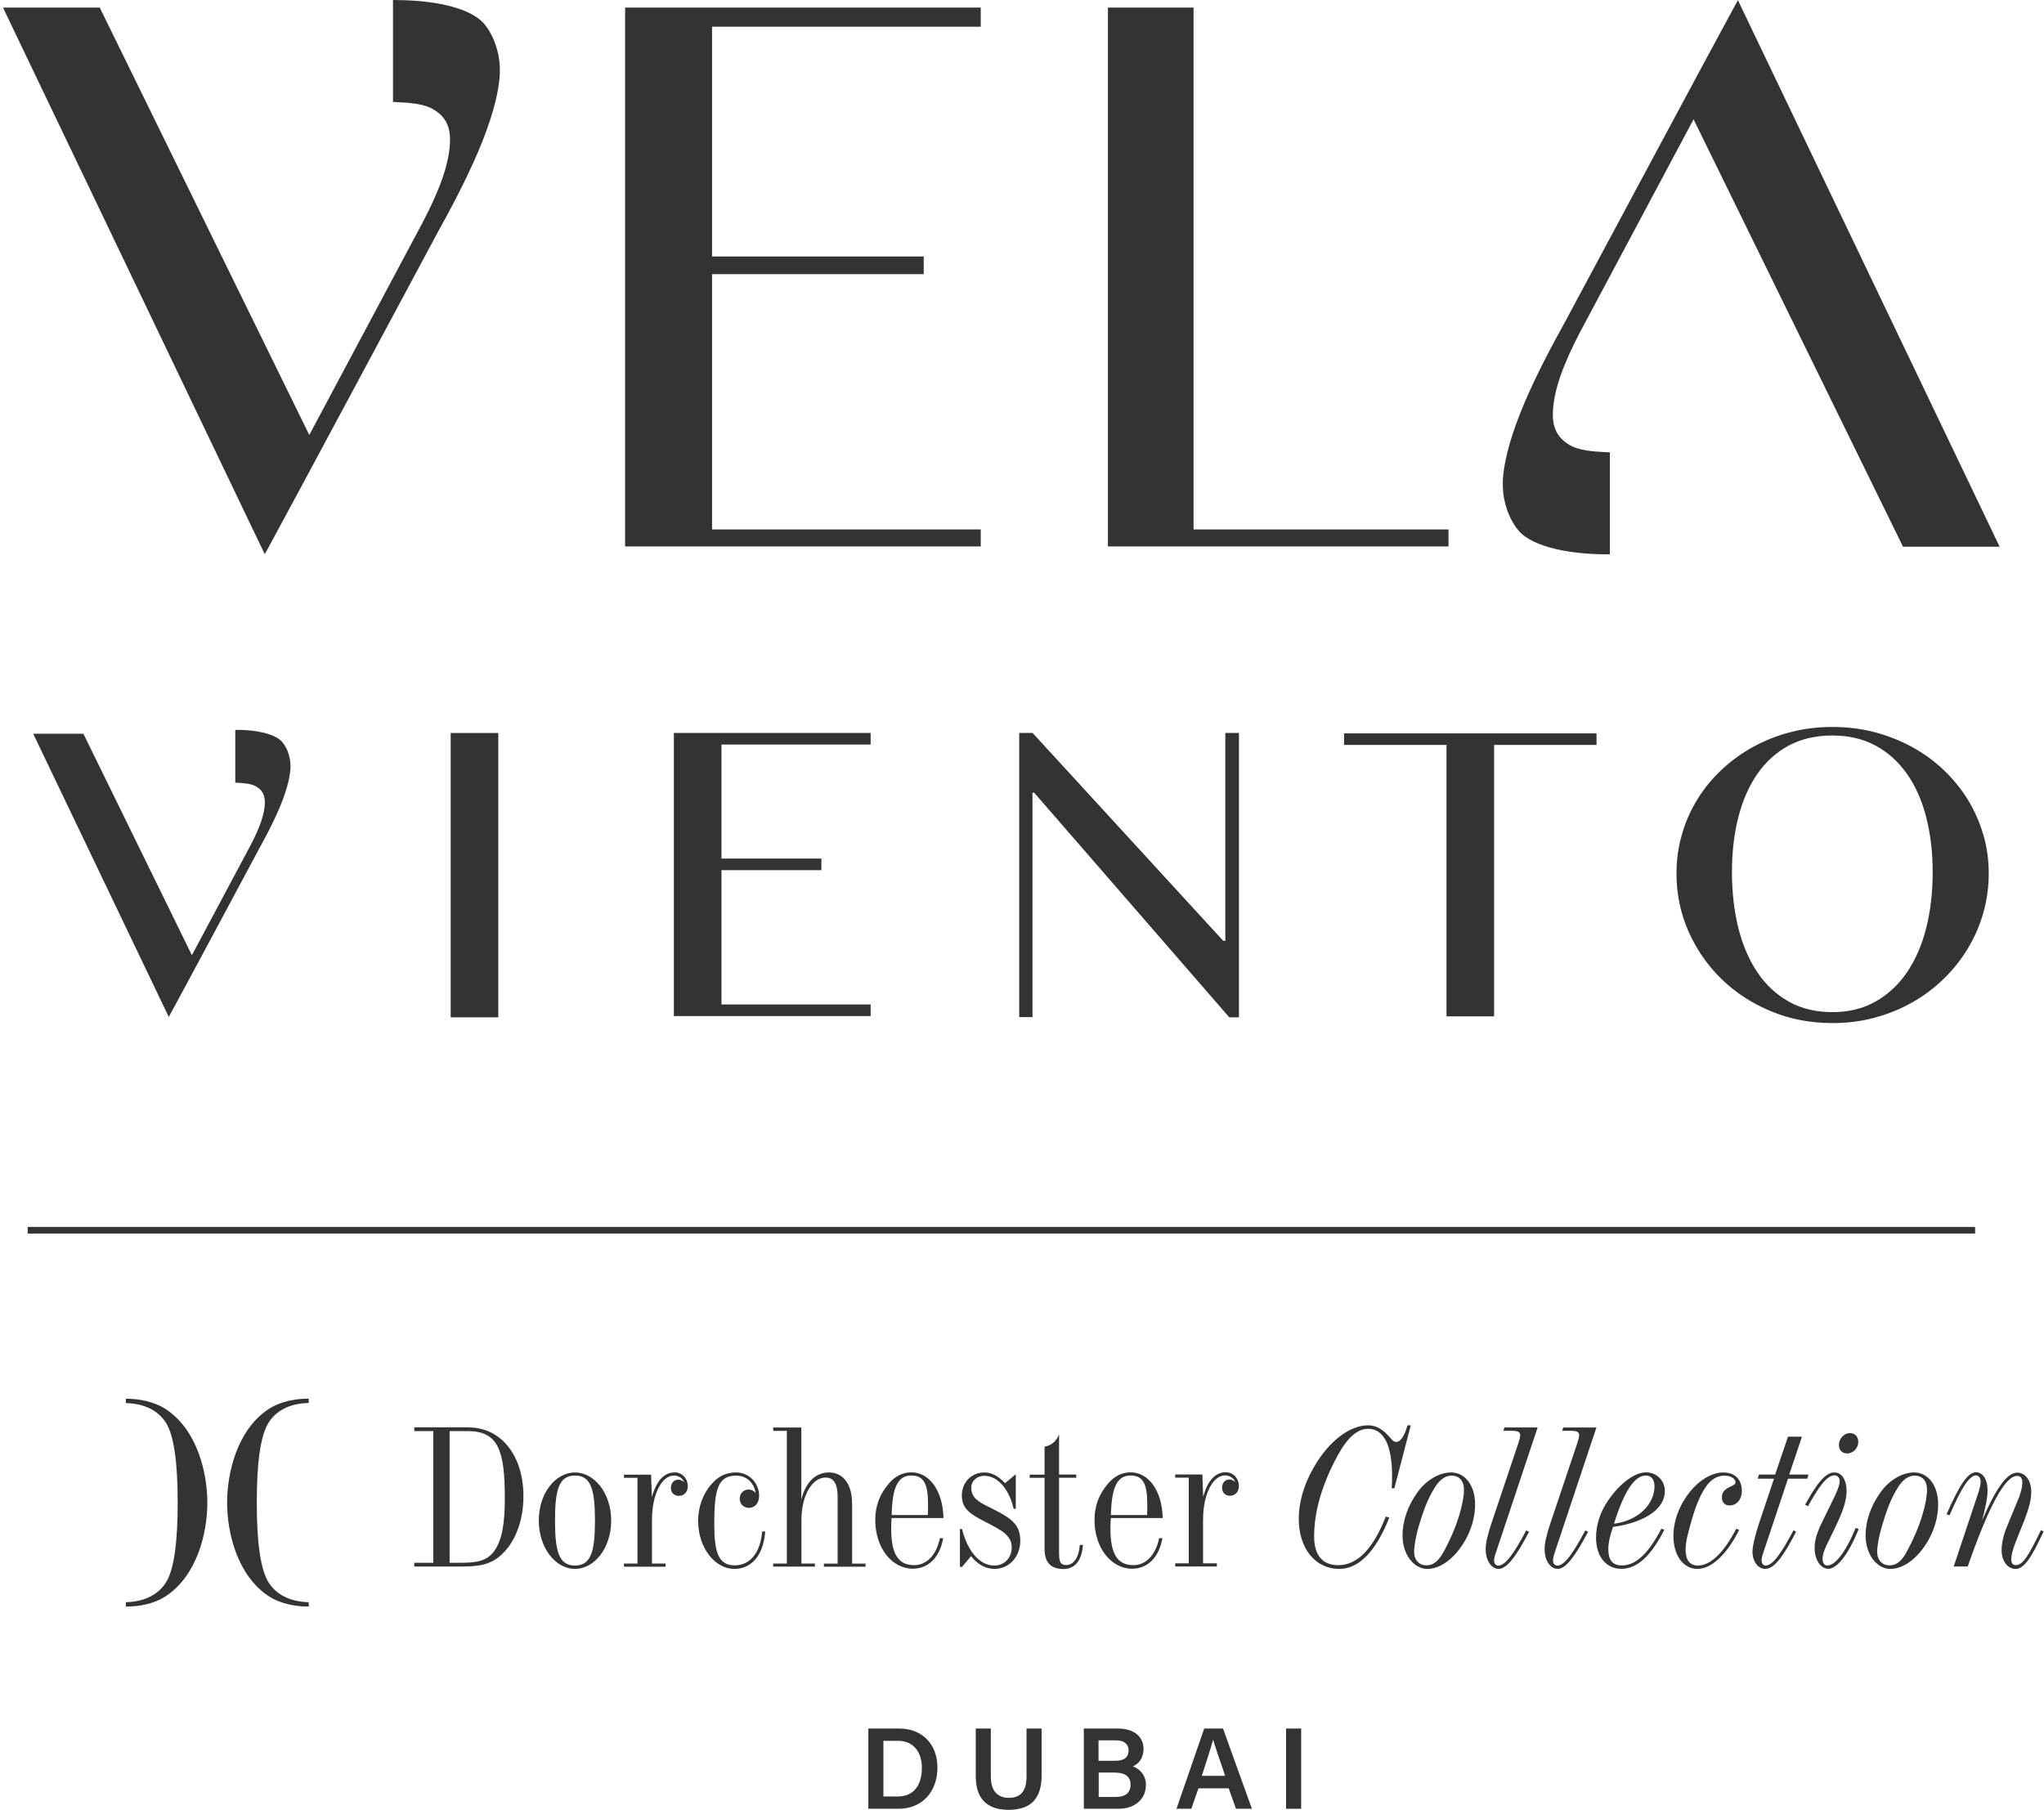 <svg width="428" height="379" viewBox="0 0 428 379" fill="none" xmlns="http://www.w3.org/2000/svg">
<g clip-path="url(#clip0_31_2078)">
<path d="M272.454 361.976H269.298V378.779H272.454V361.976Z" fill="#333333"/>
<path d="M251.651 371.885C252.717 368.609 253.581 365.915 254.003 364.327H254.023C254.445 365.754 255.229 368.046 256.536 371.885H251.631H251.651ZM252.154 361.976L246.345 378.779H249.46L250.948 374.498H257.279L258.807 378.779H262.143L256.093 361.976H252.154Z" fill="#333333"/>
<path d="M233.642 376.307H230.064V371.201H233.461C235.752 371.201 236.737 372.206 236.737 373.694C236.737 375.422 235.652 376.307 233.622 376.307M230.044 364.448H233.742C235.35 364.448 236.315 365.232 236.315 366.558C236.315 367.885 235.531 368.729 233.561 368.729H230.024V364.448H230.044ZM237.219 369.895C238.405 369.413 239.451 368.166 239.451 366.257C239.451 364.026 237.883 361.976 234.003 361.976H226.948V378.779H234.204C237.621 378.779 239.953 376.769 239.953 373.774C239.953 371.503 238.345 370.297 237.219 369.895Z" fill="#333333"/>
<path d="M214.949 372.025C214.949 375.362 213.462 376.488 211.231 376.488C209.321 376.488 207.472 375.503 207.472 372.025V361.976H204.317V371.965C204.317 377.432 207.492 379 211.191 379C214.889 379 218.105 377.533 218.105 371.865V361.976H214.949V372.025Z" fill="#333333"/>
<path d="M187.994 376.206H184.979V364.548H187.994C191.572 364.548 193.039 367.262 193.039 370.196C193.039 373.654 191.471 376.206 187.994 376.206ZM188.256 361.976H181.824V378.779H188.135C193.18 378.779 196.295 375.121 196.295 370.176C196.295 365.232 193.1 361.976 188.256 361.976Z" fill="#333333"/>
<path d="M141.242 308.348C139.031 308.348 137.443 310.117 136.499 313.514L136.338 308.811H130.65V309.474H133.484V327.423H130.65V328.086H139.373V327.423H136.519V318.358C136.519 312.63 138.73 309.012 141.061 309.012C142.086 309.012 142.85 309.454 143.272 310.399C142.85 310.037 142.448 309.856 142.046 309.856C141.162 309.856 140.478 310.559 140.478 311.584C140.478 312.61 141.182 313.253 142.167 313.253C143.272 313.253 144.016 312.388 144.016 311.243C144.016 309.534 142.75 308.328 141.262 308.328" fill="#333333"/>
<path d="M382.681 327.846C381.998 327.846 381.636 327.344 381.636 326.359C381.636 324.852 382.902 322.801 384.37 319.686C385.757 316.731 386.661 314.4 386.661 312.309C386.661 309.777 385.596 308.35 384.088 308.35C382.239 308.35 380.45 310.641 377.978 315.103L378.581 315.425C380.933 311.164 382.581 308.953 384.149 308.953C384.772 308.953 385.214 309.455 385.214 310.179C385.214 311.566 383.867 313.937 381.978 317.837C380.953 319.967 379.968 321.857 379.968 324.148C379.968 326.721 381.294 328.53 382.842 328.53C384.571 328.53 386.942 325.776 389.194 320.208L388.571 319.967C386.4 325.213 384.229 327.826 382.661 327.826" fill="#333333"/>
<path d="M153.866 327.806C150.429 327.806 149.565 325.073 149.565 319.284C149.565 312.41 150.108 309.013 154.107 309.013C156.238 309.013 157.806 310.34 158.248 312.651C157.806 312.169 157.343 311.927 156.781 311.927C155.675 311.927 154.891 312.751 154.891 313.857C154.891 314.962 155.715 315.766 156.821 315.766C158.047 315.766 158.951 314.822 158.951 313.234C158.951 310.541 156.821 308.35 154.168 308.35C152.278 308.35 150.771 308.973 149.464 310.279C147.374 312.37 146.188 315.324 146.188 318.48C146.188 324.249 149.786 328.55 153.766 328.55C157.364 328.55 159.836 325.716 160.238 320.711H159.575C159.253 325.233 156.962 327.806 153.886 327.806" fill="#333333"/>
<path d="M178.408 314.74C178.408 310.639 176.398 308.348 173.604 308.348C170.81 308.348 168.7 310.358 167.795 314.016V298.941H161.906V299.645H164.76V327.423H161.906V328.066H170.629V327.423H167.815V318.418C167.815 312.85 170.227 309.413 172.86 309.413C174.549 309.413 175.393 310.72 175.393 313.393V327.443H172.519V328.086H181.242V327.443H178.428V314.78L178.408 314.74Z" fill="#333333"/>
<path d="M120.399 327.846C117.002 327.846 116.218 324.811 116.218 318.42C116.218 312.028 117.002 308.993 120.399 308.993C123.796 308.993 124.58 312.068 124.58 318.42C124.58 324.771 123.796 327.846 120.399 327.846ZM120.399 308.35C116.379 308.35 112.822 312.611 112.822 318.42C112.822 324.228 116.379 328.55 120.399 328.55C124.419 328.55 127.977 324.249 127.977 318.42C127.977 312.591 124.379 308.35 120.399 308.35Z" fill="#333333"/>
<path d="M34.774 295.126C33.287 294.141 30.533 292.915 26.352 292.915V293.82C30.433 293.94 33.126 295.488 34.674 297.819C36.483 300.573 37.206 306.503 37.206 314.663C37.206 322.824 36.483 328.753 34.674 331.507C33.126 333.838 30.433 335.406 26.352 335.527V336.431C30.634 336.431 33.307 335.205 34.774 334.22C41.347 329.838 43.417 320.894 43.417 314.683C43.417 308.472 41.347 299.508 34.774 295.126Z" fill="#333333"/>
<path d="M47.559 314.681C47.559 320.892 49.629 329.836 56.202 334.218C57.689 335.203 60.362 336.429 64.643 336.429V335.524C60.583 335.404 57.87 333.856 56.322 331.504C54.513 328.751 53.769 322.821 53.769 314.661C53.769 306.5 54.493 300.571 56.322 297.797C57.85 295.466 60.563 293.898 64.643 293.797V292.893C60.443 292.893 57.689 294.119 56.202 295.104C49.629 299.486 47.559 308.43 47.559 314.661" fill="#333333"/>
<path d="M399.143 325.173C398.158 326.942 397.052 327.806 395.686 327.806C394.138 327.806 393.073 326.741 393.073 324.972C393.073 323.786 393.394 321.736 394.178 319.203C394.902 316.872 395.686 314.158 397.575 311.224C398.52 309.797 399.706 309.013 400.851 309.013C402.52 309.013 403.504 310.078 403.504 311.968C403.504 314.42 402.319 319.425 399.123 325.193M400.791 308.35C398.459 308.35 395.666 309.817 393.756 312.53C391.706 315.364 390.641 318.601 390.641 321.495C390.641 325.676 393.113 328.55 395.806 328.55C398.5 328.55 401.454 326.5 403.705 322.681C405.092 320.269 405.836 317.636 405.836 315.063C405.836 310.922 403.625 308.35 400.791 308.35Z" fill="#333333"/>
<path d="M385.052 302.56C385.052 303.666 385.715 304.369 386.781 304.369C388.007 304.369 389.112 303.264 389.112 301.957C389.112 300.831 388.409 300.108 387.343 300.108C386.157 300.108 385.052 301.254 385.052 302.56Z" fill="#333333"/>
<path d="M427.363 320.429C424.991 325.273 423.725 327.766 422.076 327.766C421.473 327.766 421.152 327.344 421.152 326.54C421.152 324.65 422.458 322.078 423.905 318.319C424.669 316.229 425.333 314.379 425.333 312.45C425.333 309.957 424.026 308.39 422.418 308.39C420.207 308.39 417.956 311.706 415.041 318.359C415.745 315.686 416.187 313.636 416.187 312.128C416.187 309.797 415.182 308.309 413.775 308.309C411.926 308.309 410.177 311.304 407.584 317.113L408.228 317.314C410.599 311.746 412.368 308.973 413.755 308.973C414.338 308.973 414.74 309.495 414.74 310.36C414.74 310.983 414.499 311.787 414.177 312.812L409.092 328.047H412.026C416.448 315.384 419.865 309.073 422.358 309.073C423.101 309.073 423.463 309.515 423.463 310.52C423.463 311.224 423.222 312.53 422.559 314.078L420.187 319.826C419.443 321.635 419.122 323.344 419.122 324.61C419.122 327.002 420.468 328.55 422.036 328.55C423.966 328.55 425.473 325.897 427.925 320.711L427.342 320.429H427.363Z" fill="#333333"/>
<path d="M103.394 324.933C101.867 326.942 99.716 327.264 96.44 327.264H94.148V299.687H97.927C104.359 299.687 105.706 303.768 105.706 313.777C105.706 318.983 105.143 322.621 103.414 324.912M98.168 298.903H86.752V299.687H90.732V327.264H86.752V328.048H96.581C100.018 328.048 102.53 327.746 104.781 325.777C107.776 323.164 109.605 318.661 109.605 313.295C109.605 304.732 104.842 298.924 98.168 298.924" fill="#333333"/>
<path d="M190.788 308.992C193.542 308.992 194.326 310.881 194.326 315.102C194.326 315.745 194.326 316.489 194.286 317.273H186.708C186.829 311.625 187.934 308.992 190.809 308.992M197.562 317.916C197.401 311.906 194.447 308.328 190.849 308.328C189.14 308.328 187.572 309.032 186.266 310.499C184.256 312.75 183.271 315.323 183.271 318.278C183.271 324.167 186.768 328.508 191.15 328.508C194.346 328.508 196.758 326.217 197.502 322.117H196.798C196.095 325.715 193.944 327.765 191.432 327.765C187.995 327.765 186.608 325.313 186.608 320.026C186.608 319.363 186.648 318.619 186.688 317.896H197.582L197.562 317.916Z" fill="#333333"/>
<path d="M321.98 298.922H315.005L314.804 299.626H316.433C317.84 299.626 318.322 299.827 318.322 300.571C318.322 300.973 318.161 301.555 317.88 302.38L312.352 318.841C311.488 321.374 311.086 323.223 311.086 324.369C311.086 326.901 312.352 328.549 313.82 328.549C315.488 328.549 317.558 325.856 320.171 320.771L319.588 320.489C316.995 325.353 315.206 327.866 313.719 327.866C313.237 327.866 312.855 327.464 312.855 326.801C312.855 326.399 312.975 325.816 313.237 325.112L321.96 298.942L321.98 298.922Z" fill="#333333"/>
<path d="M236.717 308.992C239.45 308.992 240.234 310.881 240.234 315.102C240.234 315.745 240.234 316.489 240.194 317.273H232.616C232.757 311.625 233.842 308.992 236.717 308.992ZM243.47 317.916C243.309 311.906 240.355 308.328 236.757 308.328C235.048 308.328 233.481 309.032 232.174 310.499C230.164 312.75 229.179 315.323 229.179 318.278C229.179 324.167 232.677 328.508 237.058 328.508C240.254 328.508 242.666 326.217 243.41 322.117H242.706C242.003 325.715 239.852 327.765 237.34 327.765C233.903 327.765 232.516 325.313 232.516 320.026C232.516 319.363 232.556 318.619 232.596 317.896H243.49L243.47 317.916Z" fill="#333333"/>
<path d="M302.161 325.173C301.176 326.942 300.071 327.806 298.724 327.806C297.177 327.806 296.111 326.741 296.111 324.972C296.111 323.786 296.433 321.736 297.197 319.203C297.94 316.872 298.724 314.158 300.614 311.224C301.558 309.797 302.744 309.013 303.89 309.013C305.558 309.013 306.543 310.078 306.543 311.968C306.543 314.42 305.357 319.425 302.161 325.193M303.85 308.35C301.518 308.35 298.724 309.817 296.795 312.53C294.744 315.364 293.679 318.601 293.679 321.495C293.679 325.676 296.151 328.55 298.845 328.55C301.538 328.55 304.493 326.5 306.744 322.681C308.131 320.269 308.875 317.636 308.875 315.063C308.875 310.922 306.664 308.35 303.85 308.35Z" fill="#333333"/>
<path d="M254.767 327.384H251.913V318.319C251.913 312.591 254.124 308.973 256.455 308.973C257.46 308.973 258.244 309.415 258.666 310.36C258.244 309.998 257.862 309.817 257.44 309.817C256.536 309.817 255.892 310.52 255.892 311.545C255.892 312.57 256.576 313.234 257.561 313.234C258.666 313.234 259.41 312.369 259.41 311.224C259.41 309.495 258.144 308.309 256.676 308.309C254.465 308.309 252.857 310.078 251.933 313.475L251.772 308.772H246.084V309.435H248.918V327.384H246.084V328.047H254.807V327.384H254.767Z" fill="#333333"/>
<path d="M326.059 327.845C325.577 327.845 325.195 327.443 325.195 326.779C325.195 326.377 325.316 325.795 325.557 325.111L334.28 298.941H327.325L327.124 299.625H328.773C330.16 299.625 330.662 299.826 330.662 300.569C330.662 300.971 330.501 301.554 330.22 302.378L324.692 318.84C323.828 321.373 323.426 323.222 323.426 324.368C323.426 326.9 324.692 328.548 326.18 328.548C327.848 328.548 329.898 325.835 332.531 320.77L331.948 320.488C329.356 325.352 327.567 327.865 326.079 327.865" fill="#333333"/>
<path d="M344.632 308.992C345.698 308.992 346.441 309.755 346.441 311.243C346.441 314.841 343.245 318.418 337.959 319.082C340.05 312.348 342.261 308.992 344.632 308.992ZM348.612 312.268C348.612 310.057 346.904 308.328 344.632 308.328C342.542 308.328 339.467 310.258 336.773 314.157C335.065 316.609 334.201 319.363 334.201 321.976C334.201 325.996 336.331 328.529 339.487 328.529C342.843 328.529 345.718 325.815 348.491 320.368L347.888 320.127C345.215 325.252 342.562 327.825 339.607 327.825C337.678 327.825 336.773 326.699 336.773 324.428C336.773 323.162 337.095 321.594 337.758 319.765C344.833 318.74 348.612 315.785 348.612 312.268Z" fill="#333333"/>
<path d="M294.725 298.481C294.082 300.692 293.298 301.959 292.313 301.959C291.73 301.959 291.369 301.335 290.625 300.572C289.318 299.185 288.092 298.481 286.444 298.481C282.786 298.481 278.364 301.557 275.048 307.365C272.957 311.003 271.952 314.702 271.952 318.058C271.952 324.289 275.43 328.551 280.434 328.551C284.494 328.551 288.092 324.933 290.906 317.817L290.183 317.576C287.489 324.43 284.193 327.767 280.213 327.767C276.957 327.767 275.168 325.716 275.168 321.737C275.168 316.692 276.756 310.923 280.093 304.813C282.103 301.094 284.233 299.205 286.484 299.205C289.68 299.205 291.489 302.562 291.489 308.993C291.489 309.938 291.489 310.802 291.409 311.667H291.972L295.409 298.481H294.705H294.725Z" fill="#333333"/>
<path d="M369.736 327.844C369.234 327.844 368.872 327.442 368.872 326.779C368.872 326.377 368.992 325.794 369.234 325.11L374.399 309.654H378.439L378.681 308.789H374.661L377.314 300.85H374.399L371.706 308.789H368.309L368.068 309.654H371.465L368.389 318.839C367.405 321.774 366.962 323.884 366.962 324.95C366.962 327.08 368.188 328.547 369.616 328.547C371.545 328.547 373.414 325.934 376.088 320.769L375.545 320.467C372.972 325.352 371.163 327.844 369.696 327.844" fill="#333333"/>
<path d="M208.234 328.55C211.269 328.55 213.641 326.058 213.641 322.641C213.641 319.224 211.671 317.897 207.913 316.008C205.219 314.661 203.37 313.877 203.37 311.546C203.37 310.159 204.516 309.053 206.144 309.053C208.717 309.053 211.229 311.546 212.254 315.967H212.697V308.792H212.616L210.445 310.601C209.059 309.093 207.611 308.35 206.144 308.35C203.491 308.35 201.401 310.36 201.401 313.174C201.401 315.988 203.25 317.113 206.245 318.661C209.762 320.47 211.852 321.495 211.852 324.108C211.852 326.198 210.305 327.846 208.214 327.846C205.32 327.846 202.687 325.153 201.441 320.188H200.999V328.128H201.441L203.33 325.877C204.717 327.645 206.446 328.55 208.234 328.55Z" fill="#333333"/>
<path d="M223.189 327.727C222.003 327.727 221.762 326.943 221.762 325.275V309.456H225.36V308.793H221.762V300.411C221.139 301.838 220.174 302.703 218.727 302.944V308.813H215.611V309.476H218.727V324.431C218.727 327.164 220.033 328.571 222.666 328.571C225.078 328.571 226.505 326.842 226.767 323.526H226.103C225.902 326.26 224.757 327.747 223.209 327.747" fill="#333333"/>
<path d="M362.36 311.304C361.134 311.867 360.551 312.49 360.551 313.555C360.551 314.621 361.194 315.264 362.159 315.264C363.626 315.264 364.732 313.998 364.732 312.269C364.732 309.817 363.305 308.35 360.852 308.35C358.018 308.35 354.662 310.561 352.33 314.661C351.064 316.912 350.401 319.324 350.401 321.656C350.401 325.836 352.571 328.55 355.405 328.55C358.239 328.55 361.435 325.796 364.169 320.389L363.546 320.148C360.913 325.274 358.099 327.846 355.526 327.846C353.838 327.846 352.953 326.701 352.953 324.53C352.953 323.625 353.114 322.399 353.536 320.852C354.561 316.912 355.546 313.716 357.255 311.264C358.28 309.797 359.626 309.013 361.074 309.013C362.521 309.013 363.405 309.716 363.405 310.4C363.405 310.842 363.043 310.963 362.38 311.304" fill="#333333"/>
<path d="M413.575 256.934H5.792V258.321H413.575V256.934Z" fill="#333333"/>
<path d="M49.709 152.858H49.267V163.913H49.689C51.116 163.993 52.724 164.114 53.729 164.757C54.915 165.481 55.457 166.506 55.457 167.973C55.457 170.606 54.211 173.661 52.503 176.938L40.182 200.032L17.469 153.662H6.957L35.338 212.956L35.739 212.233C37.287 209.439 53.829 178.566 54.071 178.083C57.065 172.697 60.523 165.883 60.824 160.878V160.355C60.824 158.587 60.181 156.717 59.156 155.451C57.568 153.522 53.206 152.838 49.648 152.838M403.323 194.384C402.418 197.942 401.072 201.037 399.283 203.65C397.494 206.263 395.303 208.293 392.69 209.76C390.077 211.228 387.082 211.951 383.686 211.951C380.289 211.951 377.193 211.228 374.58 209.76C371.967 208.293 369.777 206.263 368.008 203.65C366.239 201.037 364.912 197.942 364.008 194.384C363.124 190.806 362.661 186.907 362.661 182.666C362.661 178.425 363.103 174.606 364.008 171.089C364.912 167.591 366.239 164.556 368.008 162.024C369.777 159.491 371.967 157.521 374.58 156.114C377.193 154.728 380.208 154.024 383.686 154.024C387.163 154.024 390.077 154.728 392.69 156.114C395.303 157.521 397.494 159.491 399.283 162.024C401.072 164.556 402.418 167.571 403.323 171.089C404.227 174.586 404.69 178.445 404.69 182.666C404.69 186.887 404.227 190.806 403.323 194.384ZM415.262 174.727C414.498 172.114 413.413 169.662 412.006 167.39C410.599 165.119 408.911 163.069 406.941 161.2C404.971 159.33 402.78 157.742 400.348 156.416C397.916 155.089 395.303 154.064 392.509 153.321C389.695 152.597 386.781 152.235 383.706 152.235C380.63 152.235 377.696 152.597 374.902 153.321C372.108 154.044 369.495 155.089 367.083 156.416C364.671 157.742 362.48 159.33 360.49 161.2C358.501 163.069 356.812 165.119 355.425 167.39C354.018 169.662 352.933 172.094 352.189 174.727C351.426 177.34 351.044 180.073 351.044 182.907C351.044 187.229 351.888 191.289 353.576 195.088C355.265 198.887 357.576 202.203 360.511 205.057C363.445 207.911 366.902 210.142 370.882 211.791C374.862 213.439 379.143 214.243 383.726 214.243C386.801 214.243 389.736 213.881 392.529 213.117C395.323 212.373 397.936 211.308 400.368 209.941C402.8 208.575 404.991 206.926 406.961 205.017C408.931 203.107 410.619 200.997 412.026 198.665C413.433 196.334 414.539 193.842 415.282 191.188C416.046 188.515 416.428 185.761 416.428 182.907C416.428 180.053 416.046 177.34 415.282 174.727M281.438 153.582V155.994H302.885V212.836H312.854V155.994H334.301V153.582H281.418H281.438ZM213.401 212.997H216.195V166.003H216.556L257.399 213.037H259.429V153.481H256.575V197.017H256.133L216.215 153.481H213.421V212.997H213.401ZM141.102 153.461V212.775H182.307V210.343H151.072V182.224H171.995V179.792H151.072V155.913H182.307V153.481H141.102V153.461ZM94.37 213.037H104.34V153.501H94.37V213.037ZM249.922 1.588H231.993V114.428H303.307V110.87H249.922V1.588ZM130.892 114.428H205.361V110.87H149.102V57.405H193.422V53.706H149.102V5.588H205.361V1.588H130.892V114.428ZM83.115 0H82.29V21.346L83.094 21.386C85.848 21.507 88.964 21.748 90.893 22.994C93.164 24.381 94.23 26.351 94.23 29.185C94.23 34.27 91.838 40.179 88.541 46.511L64.763 91.092L20.886 1.588H0.625L55.437 116.056L56.221 114.629C59.196 109.242 91.134 49.626 91.617 48.722C97.385 38.33 104.079 25.185 104.661 15.517V14.512C104.661 11.115 103.435 7.497 101.445 5.065C98.37 1.347 89.948 0.02 83.094 0.02M418.739 114.488H398.479L354.621 24.984L330.843 69.565C327.547 75.897 325.155 81.806 325.155 86.891C325.155 89.725 326.22 91.695 328.492 93.082C330.421 94.328 333.537 94.569 336.29 94.69L337.094 94.73V116.076H336.25C329.396 116.076 320.974 114.749 317.899 111.031C315.909 108.599 314.683 104.961 314.683 101.584V100.579C315.266 90.911 321.959 77.766 327.728 67.374C328.21 66.47 360.149 6.854 363.124 1.467L363.907 0.04L418.719 114.508L418.739 114.488Z" fill="#333333"/>
</g>
<defs>
<clipPath id="clip0_31_2078">
<rect width="427.32" height="379" fill="white" transform="translate(0.625)"/>
</clipPath>
</defs>
</svg>
